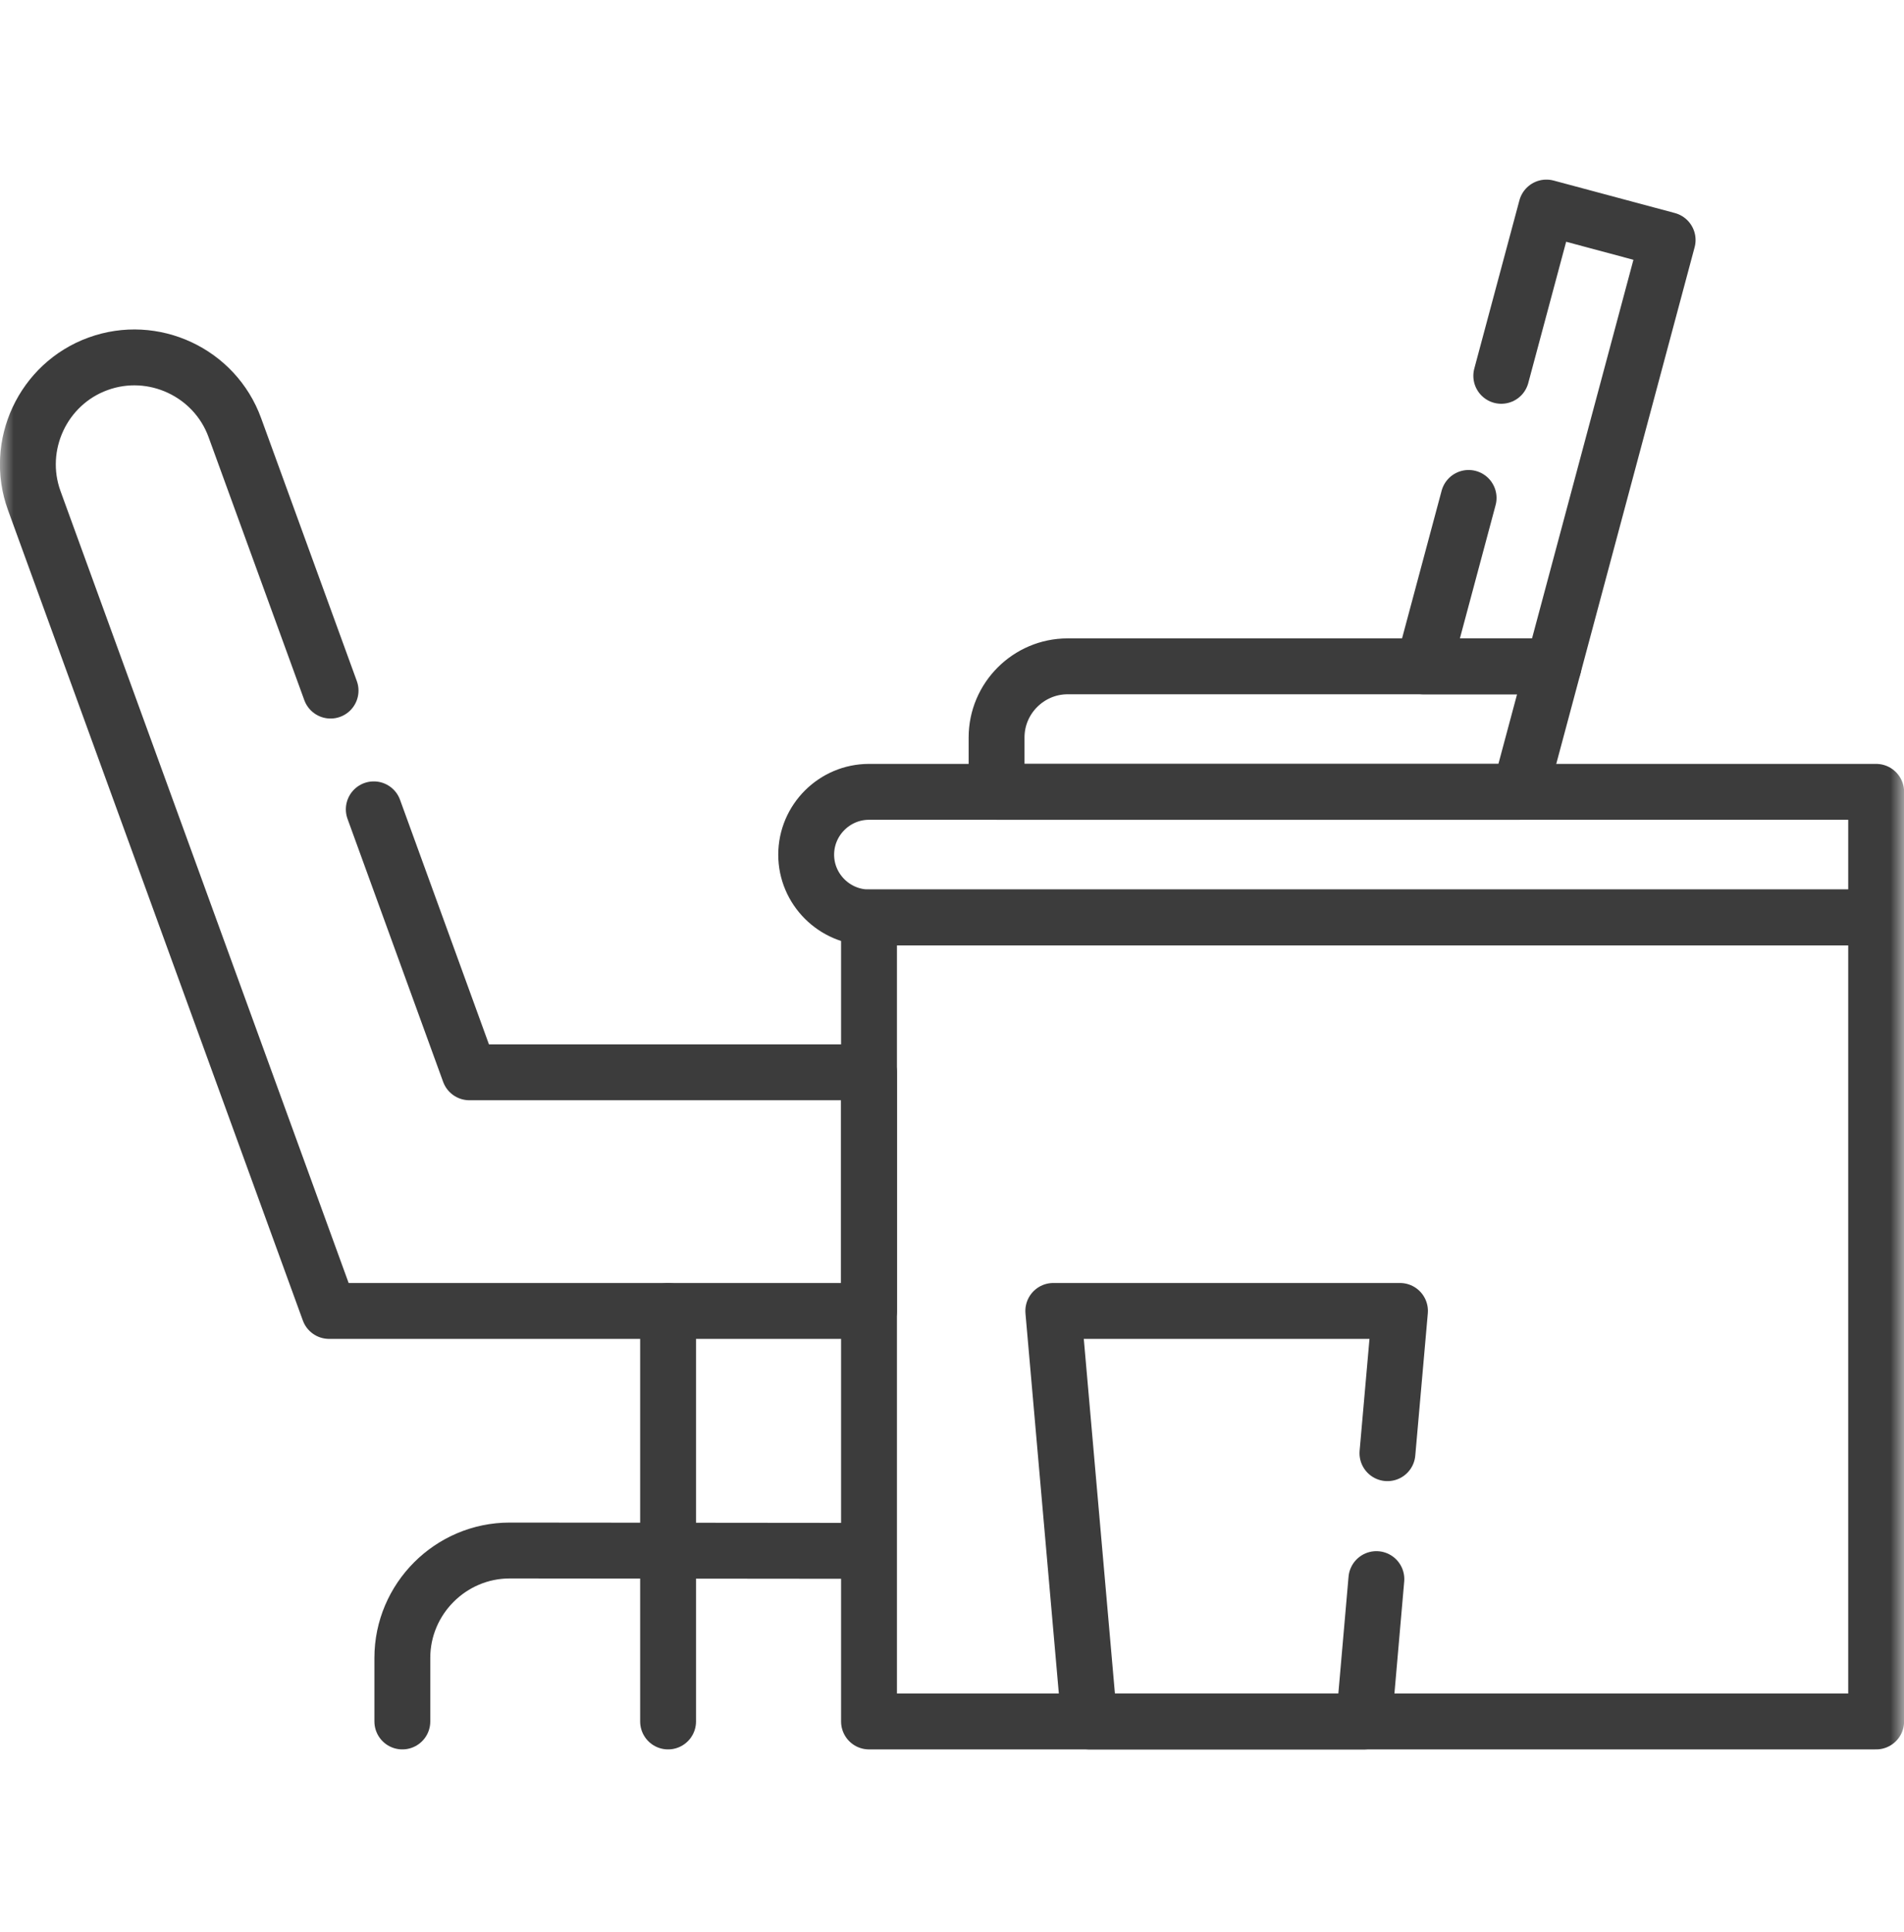 <svg width="70" height="71" viewBox="0 0 70 71" fill="none" xmlns="http://www.w3.org/2000/svg">
<mask id="mask0_1018_2378" style="mask-type:luminance" maskUnits="userSpaceOnUse" x="0" y="0" width="70" height="71">
<path d="M0 0.449H70V70.449H0V0.449Z" fill="white"/>
</mask>
<g mask="url(#mask0_1018_2378)">
<path d="M31.949 63.27H68.976V33.719H31.949V63.27Z" stroke="#3C3C3C" stroke-width="2.054" stroke-miterlimit="10" stroke-linecap="round" stroke-linejoin="round"/>
<path d="M68.976 33.719H31.949C30.678 33.719 29.639 32.68 29.639 31.413C29.639 30.142 30.678 29.103 31.949 29.103H68.976V33.719Z" stroke="#3C3C3C" stroke-width="2.054" stroke-miterlimit="10" stroke-linecap="round" stroke-linejoin="round"/>
<path d="M13.742 29.746L17.257 39.411H31.949V48.182H12.099L1.259 18.398C0.523 16.372 1.577 14.108 3.604 13.372C5.635 12.632 7.898 13.69 8.634 15.717L12.153 25.382" stroke="#3C3C3C" stroke-width="2.054" stroke-miterlimit="10" stroke-linecap="round" stroke-linejoin="round"/>
<path d="M24.562 48.182V63.27" stroke="#3C3C3C" stroke-width="2.054" stroke-miterlimit="10" stroke-linecap="round" stroke-linejoin="round"/>
<path d="M31.1 56.999L18.738 56.987C16.567 56.987 14.792 58.766 14.792 60.933V63.27" stroke="#3C3C3C" stroke-width="2.054" stroke-miterlimit="10" stroke-linecap="round" stroke-linejoin="round"/>
<path d="M39.251 24.49H57.113L55.877 29.102H36.639V27.102C36.639 25.664 37.817 24.49 39.251 24.49Z" stroke="#3C3C3C" stroke-width="2.054" stroke-miterlimit="10" stroke-linecap="round" stroke-linejoin="round"/>
<path d="M53.993 18.301L52.334 24.49H57.113L61.31 8.822L56.853 7.628L55.194 13.813" stroke="#3C3C3C" stroke-width="2.054" stroke-miterlimit="10" stroke-linecap="round" stroke-linejoin="round"/>
<path d="M50.602 58.038L50.145 63.27H40.049L38.724 48.182H51.47L51.009 53.41" stroke="#3C3C3C" stroke-width="2.054" stroke-miterlimit="10" stroke-linecap="round" stroke-linejoin="round"/>
</g>
</svg>
